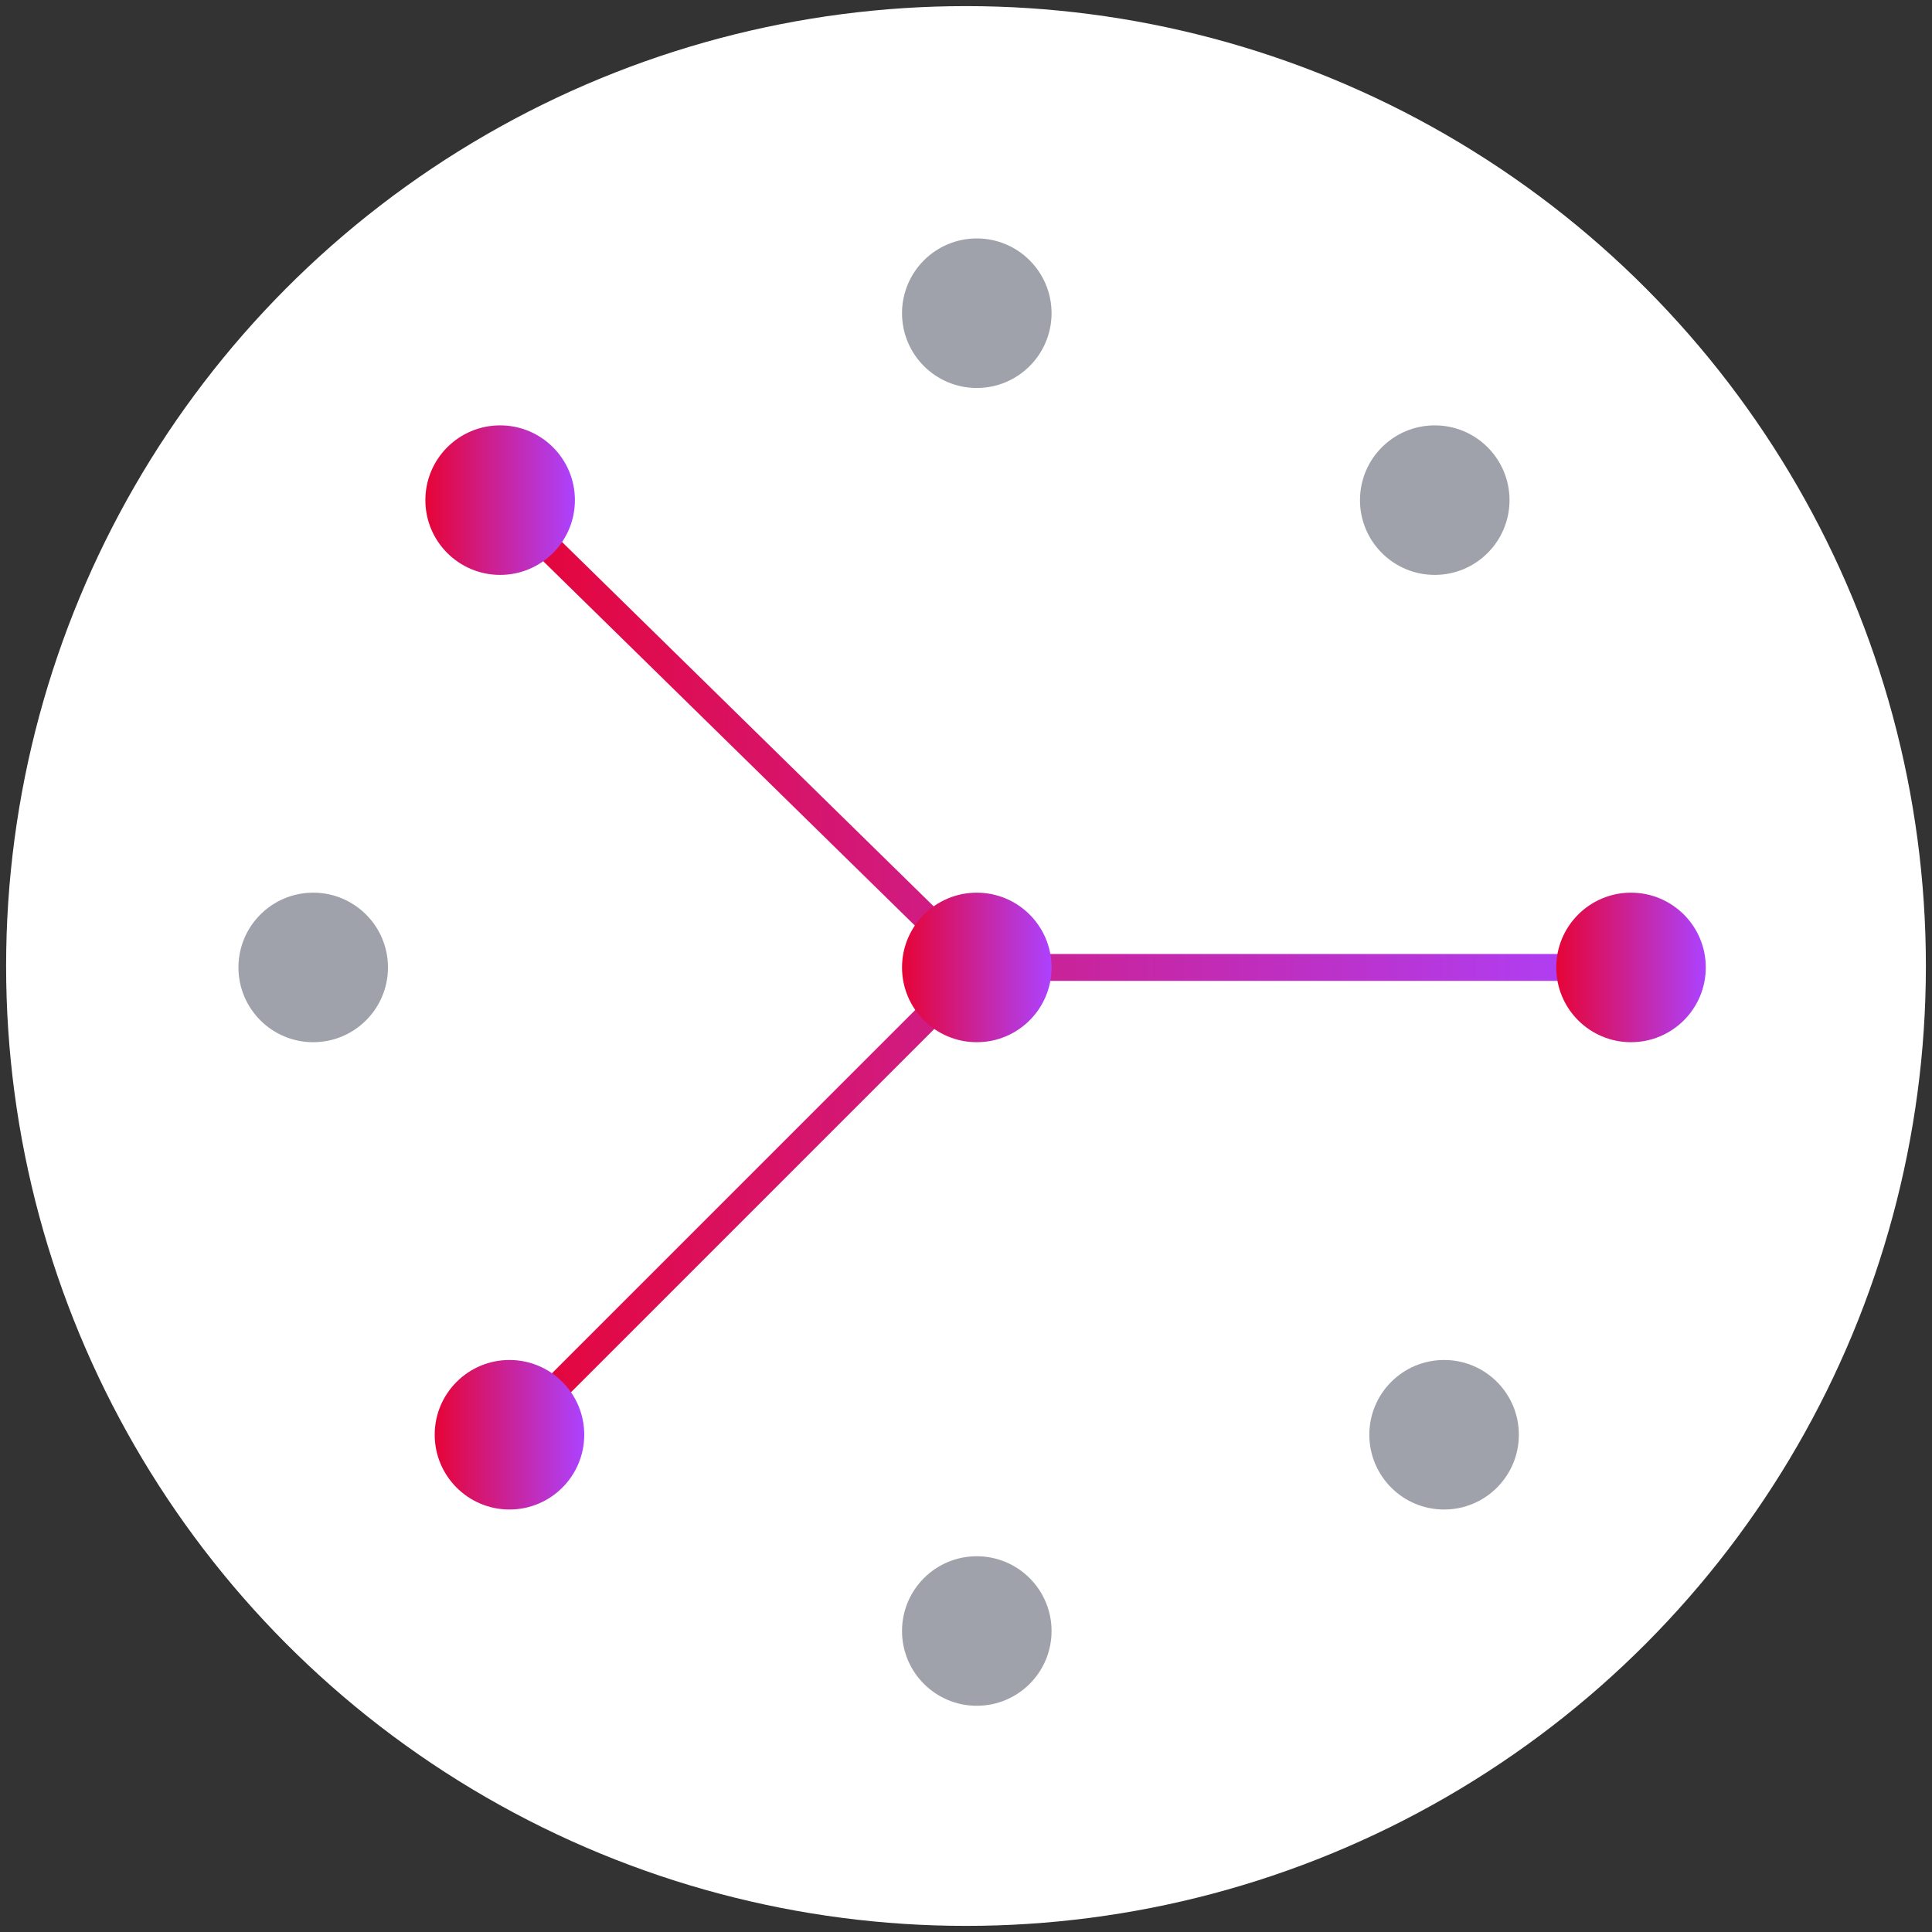 <svg width="158" height="158" viewBox="0 0 158 158" fill="none" xmlns="http://www.w3.org/2000/svg">
<rect x="0" y="0" width="158" height="158" fill="#333333" stroke="none"/>
<circle cx="79" cy="79" r="78.5" fill="white"/>
<path d="M40.901 40.901L79.882 79.118M79.882 79.118H133.385M79.882 79.118L41.666 117.334" stroke="url(#paint0_linear_3156_42872)" stroke-width="2.2"/>
<path d="M79.882 31.729C83.259 31.729 85.997 28.992 85.997 25.615C85.997 22.238 83.259 19.5 79.882 19.5C76.505 19.5 73.768 22.238 73.768 25.615C73.768 28.992 76.505 31.729 79.882 31.729Z" fill="#9FA2AA"/>
<path d="M79.882 85.232C83.259 85.232 85.997 82.495 85.997 79.118C85.997 75.741 83.259 73.003 79.882 73.003C76.505 73.003 73.768 75.741 73.768 79.118C73.768 82.495 76.505 85.232 79.882 85.232Z" fill="url(#paint1_linear_3156_42872)"/>
<path d="M117.334 47.016C120.711 47.016 123.449 44.279 123.449 40.902C123.449 37.525 120.711 34.787 117.334 34.787C113.957 34.787 111.22 37.525 111.22 40.902C111.22 44.279 113.957 47.016 117.334 47.016Z" fill="#9FA2AA"/>
<path d="M133.385 85.232C136.762 85.232 139.5 82.495 139.5 79.118C139.5 75.741 136.762 73.003 133.385 73.003C130.008 73.003 127.271 75.741 127.271 79.118C127.271 82.495 130.008 85.232 133.385 85.232Z" fill="url(#paint2_linear_3156_42872)"/>
<path d="M118.099 123.449C121.476 123.449 124.213 120.711 124.213 117.334C124.213 113.957 121.476 111.22 118.099 111.22C114.722 111.22 111.984 113.957 111.984 117.334C111.984 120.711 114.722 123.449 118.099 123.449Z" fill="#9FA2AA"/>
<path d="M79.882 139.5C83.259 139.5 85.997 136.762 85.997 133.385C85.997 130.008 83.259 127.271 79.882 127.271C76.505 127.271 73.768 130.008 73.768 133.385C73.768 136.762 76.505 139.5 79.882 139.5Z" fill="#9FA2AA"/>
<path d="M41.666 123.449C45.043 123.449 47.78 120.711 47.78 117.334C47.78 113.957 45.043 111.22 41.666 111.22C38.289 111.22 35.551 113.957 35.551 117.334C35.551 120.711 38.289 123.449 41.666 123.449Z" fill="url(#paint3_linear_3156_42872)"/>
<path d="M25.615 85.232C28.992 85.232 31.729 82.495 31.729 79.118C31.729 75.741 28.992 73.003 25.615 73.003C22.238 73.003 19.5 75.741 19.5 79.118C19.5 82.495 22.238 85.232 25.615 85.232Z" fill="#9FA2AA"/>
<path d="M40.901 47.016C44.278 47.016 47.016 44.279 47.016 40.902C47.016 37.525 44.278 34.787 40.901 34.787C37.524 34.787 34.787 37.525 34.787 40.902C34.787 44.279 37.524 47.016 40.901 47.016Z" fill="url(#paint4_linear_3156_42872)"/>
<defs>
<linearGradient id="paint0_linear_3156_42872" x1="40.901" y1="79.118" x2="133.385" y2="79.118" gradientUnits="userSpaceOnUse">
<stop stop-color="#E60436"/>
<stop offset="1" stop-color="#AC42FF"/>
</linearGradient>
<linearGradient id="paint1_linear_3156_42872" x1="73.768" y1="79.118" x2="85.997" y2="79.118" gradientUnits="userSpaceOnUse">
<stop stop-color="#E60436"/>
<stop offset="1" stop-color="#AC42FF"/>
</linearGradient>
<linearGradient id="paint2_linear_3156_42872" x1="127.271" y1="79.118" x2="139.5" y2="79.118" gradientUnits="userSpaceOnUse">
<stop stop-color="#E60436"/>
<stop offset="1" stop-color="#AC42FF"/>
</linearGradient>
<linearGradient id="paint3_linear_3156_42872" x1="35.551" y1="117.334" x2="47.78" y2="117.334" gradientUnits="userSpaceOnUse">
<stop stop-color="#E60436"/>
<stop offset="1" stop-color="#AC42FF"/>
</linearGradient>
<linearGradient id="paint4_linear_3156_42872" x1="34.787" y1="40.902" x2="47.016" y2="40.902" gradientUnits="userSpaceOnUse">
<stop stop-color="#E60436"/>
<stop offset="1" stop-color="#AC42FF"/>
</linearGradient>
</defs>
</svg>
